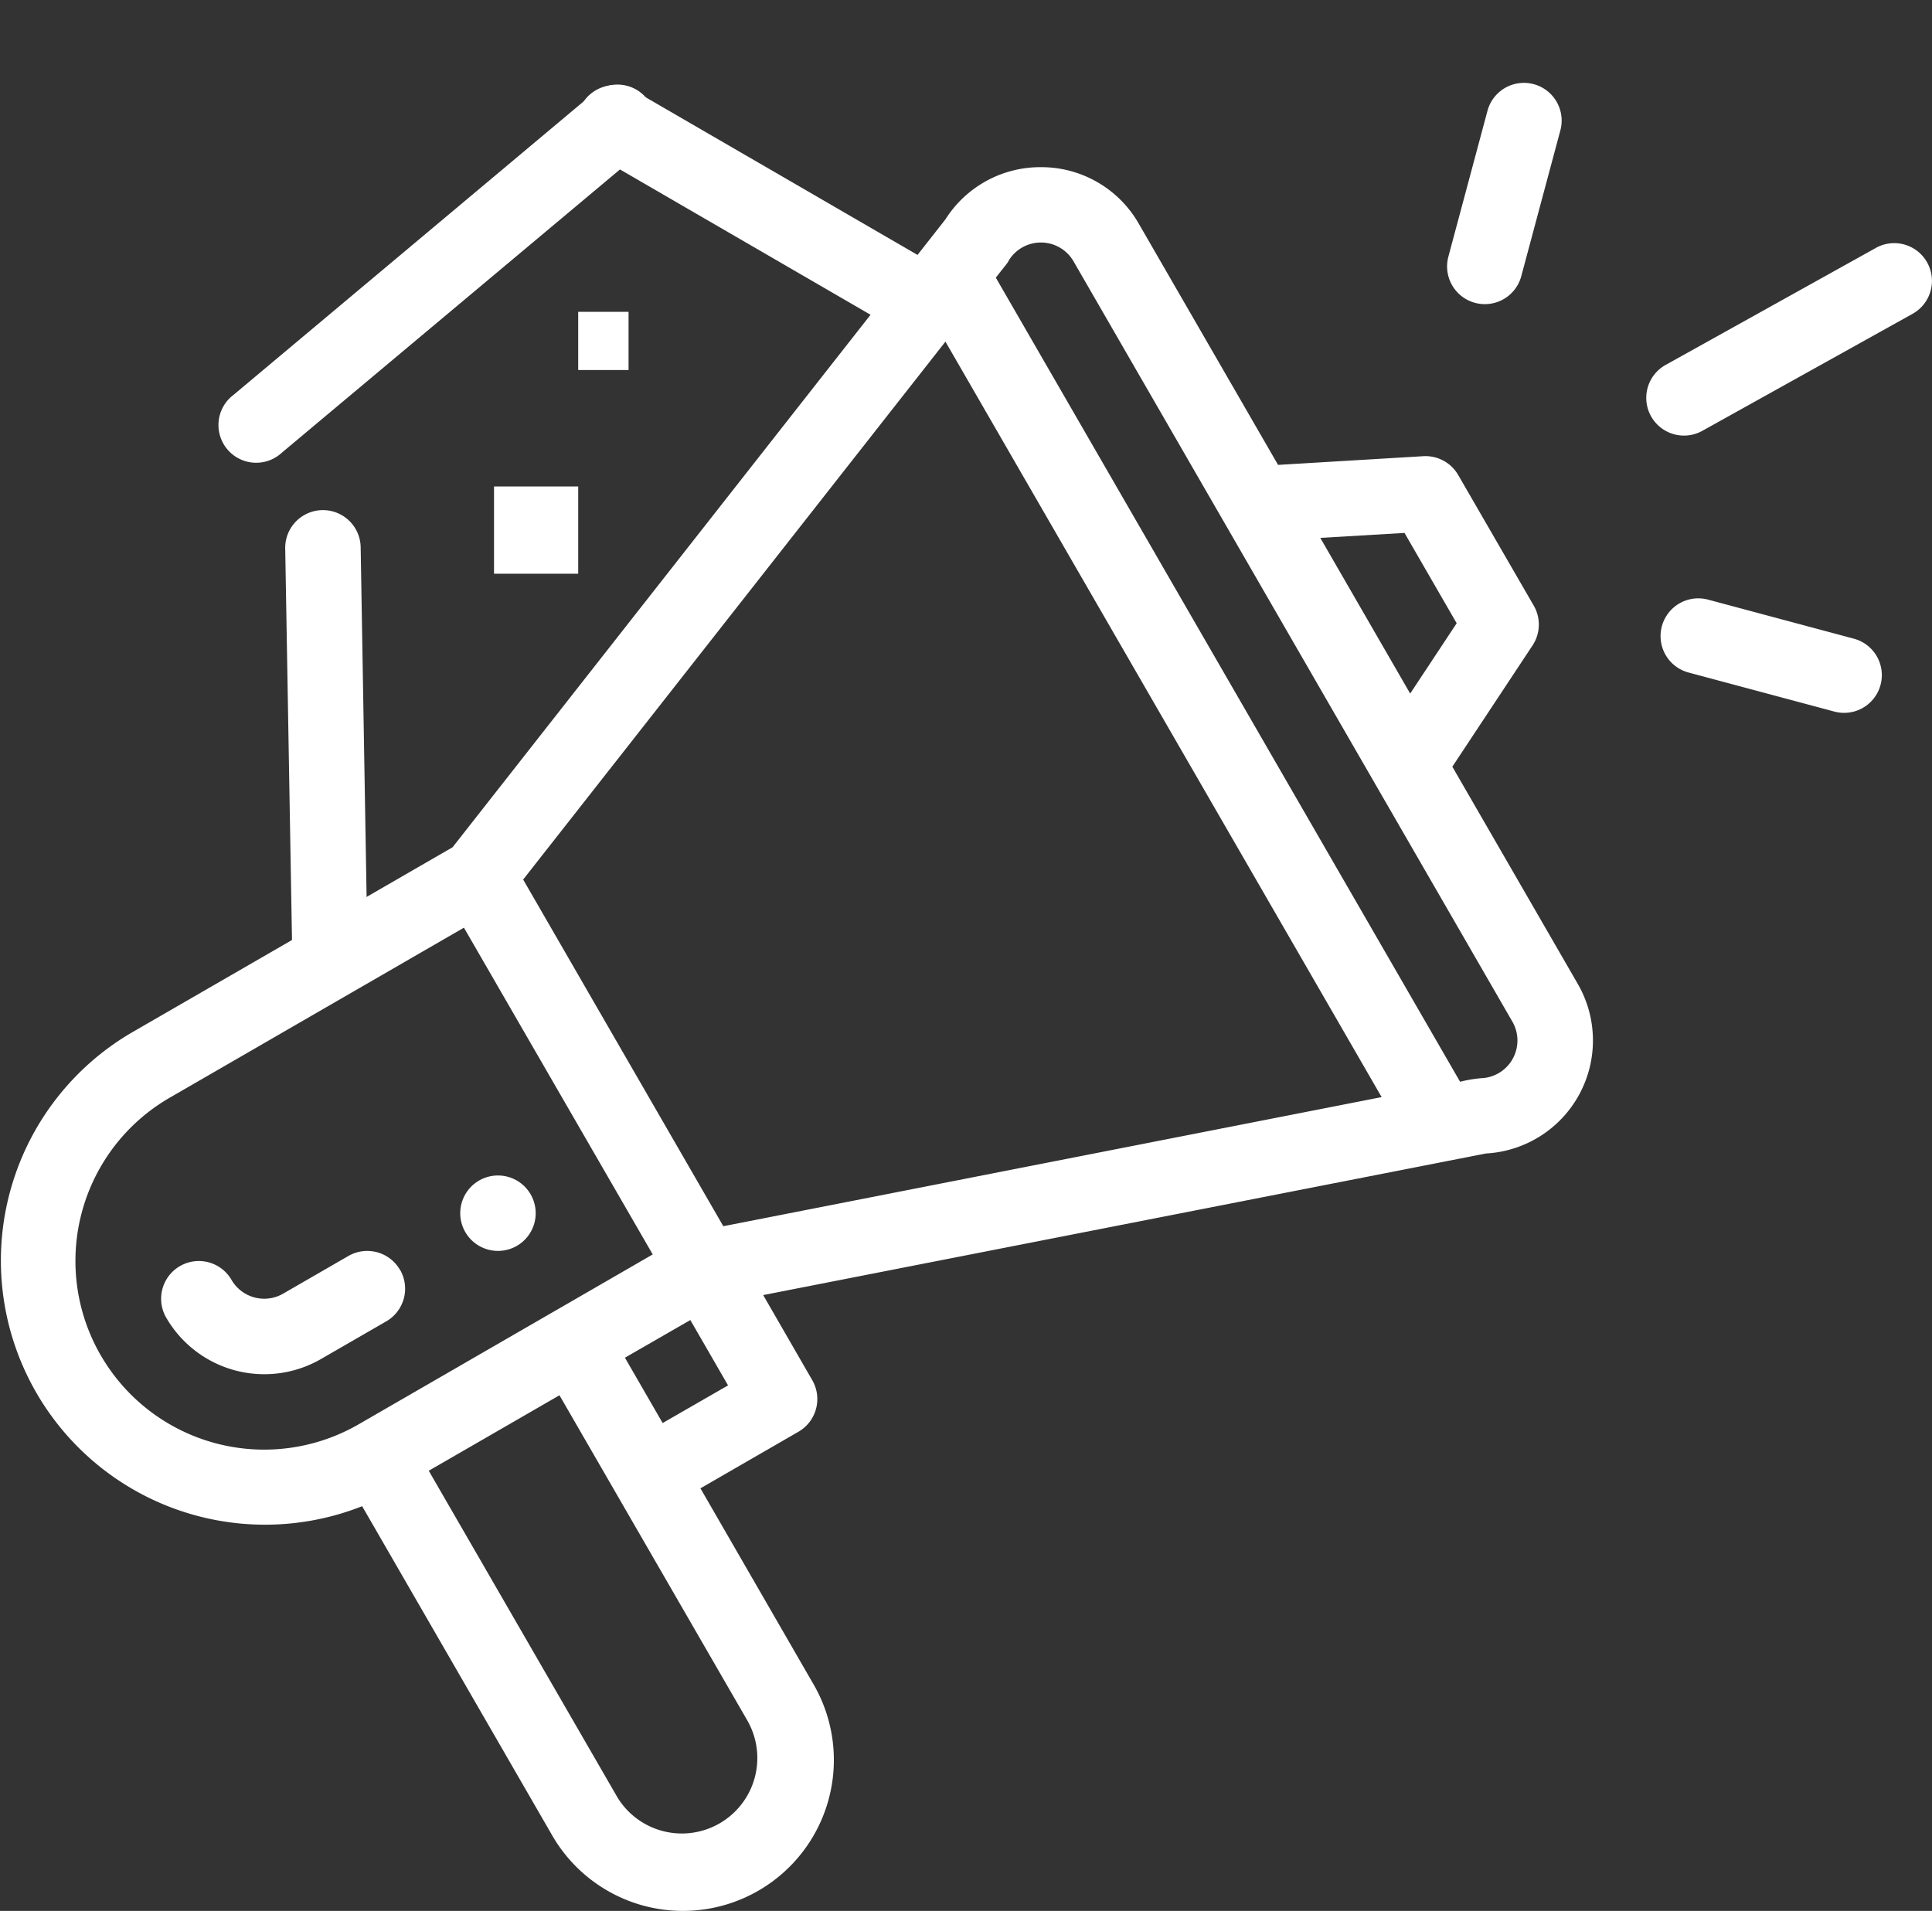 <svg xmlns="http://www.w3.org/2000/svg" width="52.189" height="51.623" viewBox="0 0 52.189 51.623"><rect x="0" y="0" width="52.189" height="51.623" fill="#333333" stroke="none"/><defs><style>.a{fill:#fff;}</style></defs><g transform="translate(-67.096 4.495)"><path class="a" d="M6,41H8.274v2.357H6Z" transform="translate(74.441 -32.353)"/><path class="a" d="M38,7h1.36V8.572H38Z" transform="translate(44.715 -3.071)"/><path class="a" d="M123.493,291.477a1.019,1.019,0,1,0-1.392-.373A1.02,1.02,0,0,0,123.493,291.477Zm0,0" transform="translate(-42.436 -262.315)"/><path class="a" d="M9.784,58.531l5.133,8.892a4.077,4.077,0,1,0,7.062-4.077l-3.058-5.3,2.648-1.529a1.02,1.02,0,0,0,.373-1.392l-1.326-2.3L40.141,49a3.057,3.057,0,0,0,2.479-4.582l-3.388-5.867L41.4,35.273a1.02,1.02,0,0,0,.032-1.071L39.39,30.671a1.021,1.021,0,0,0-.944-.508l-3.922.235-3.761-6.514a3.031,3.031,0,0,0-2.61-1.529h-.039a3.031,3.031,0,0,0-2.575,1.41L12.225,40.728l-8.657,5a7.135,7.135,0,0,0,6.216,12.8Zm10.43,5.834A2.039,2.039,0,0,1,16.682,66.4l-5.1-8.829,3.531-2.039,5.1,8.829ZM17.9,56.282l-1.019-1.765L18.648,53.5l1.019,1.765ZM37.94,32.236l1.409,2.44-1.256,1.9-2.428-4.206ZM27.245,24.883A1.019,1.019,0,0,1,29,24.9L40.854,45.439A1.019,1.019,0,0,1,40,46.967a3.743,3.743,0,0,0-.559.095L26.9,25.34c.263-.338.3-.371.349-.457Zm-1.706,2.185L37.322,47.477,19.539,50.965,14.132,41.6ZM2.722,54.454a5.093,5.093,0,0,1,1.865-6.962L12.532,42.9l5.1,8.827L9.684,56.319a5.1,5.1,0,0,1-6.962-1.866Zm0,0" transform="translate(67.096 -22.334)"/><path class="a" d="M49.134,310.082a1.02,1.02,0,0,0-1.392-.373l-1.765,1.019a1.021,1.021,0,0,1-1.392-.373,1.019,1.019,0,0,0-1.765,1.019A3.062,3.062,0,0,0,47,312.494l1.765-1.019a1.019,1.019,0,0,0,.373-1.392Zm0,0" transform="translate(28.765 -280.274)"/><path class="a" d="M442.479,42.61l-5.68,3.161a1.019,1.019,0,1,0,.991,1.781l5.679-3.161a1.019,1.019,0,0,0-.991-1.781Zm0,0" transform="translate(-324.709 -40.408)"/><path class="a" d="M445.285,137.711l-3.938-1.055a1.019,1.019,0,1,0-.528,1.969l3.939,1.055a1.019,1.019,0,1,0,.527-1.969Zm0,0" transform="translate(-328.111 -124.952)"/><path class="a" d="M384.584.756l-1.056,3.939a1.019,1.019,0,1,0,1.969.528l1.056-3.939a1.019,1.019,0,1,0-1.969-.528Zm0,0" transform="translate(-277.307 -2.257)"/><path class="a" d="M2.761.756.035,10.925A1.019,1.019,0,1,0,2,11.453L4.73,1.284A1.019,1.019,0,1,0,2.761.756Zm0,0Z" transform="translate(71.938 10.357) rotate(-16)"/><path class="a" d="M3.317.756.035,13A1.019,1.019,0,1,0,2,13.53L5.286,1.284A1.019,1.019,0,1,0,3.317.756Zm0,0Z" transform="matrix(0.819, 0.574, -0.574, 0.819, 80.838, -4.495)"/><path class="a" d="M2.435.756.035,9.649A1.019,1.019,0,1,0,2,10.177L4.4,1.284A1.019,1.019,0,1,0,2.435.756Zm0,0Z" transform="matrix(0.259, -0.966, 0.966, 0.259, 81.882, 1.891)"/></g></svg>